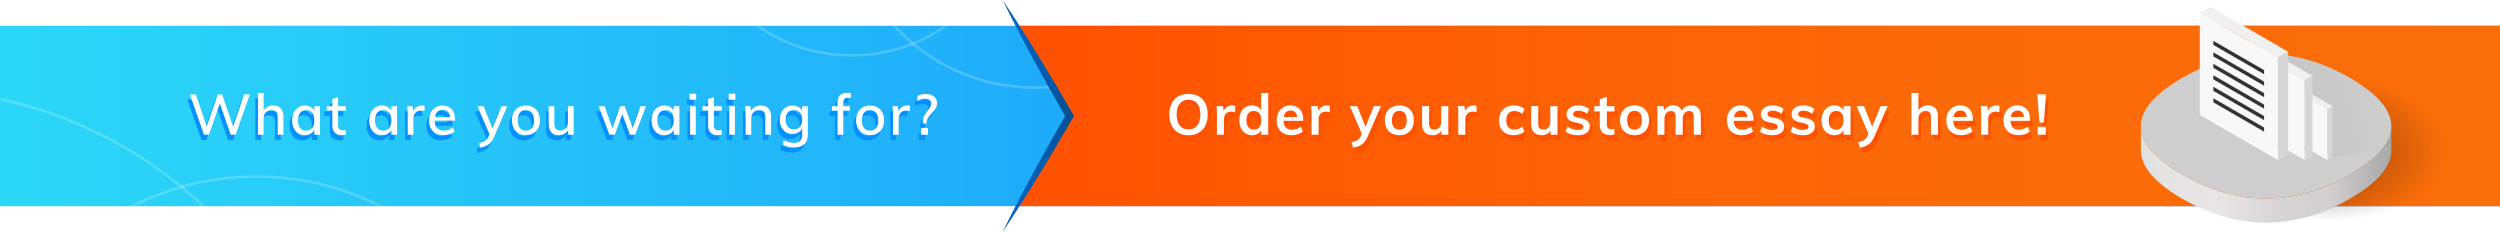 <?xml version="1.0" encoding="utf-8"?>
<!-- Generator: Adobe Illustrator 21.0.0, SVG Export Plug-In . SVG Version: 6.00 Build 0)  -->
<svg version="1.1" id="For_samples--GGE-banner-desktop-970x90"
	 xmlns="http://www.w3.org/2000/svg" xmlns:xlink="http://www.w3.org/1999/xlink" x="0px" y="0px" viewBox="0 0 970 90"
	 style="enable-background:new 0 0 970 90;" xml:space="preserve">
<style type="text/css">
	.st0{fill:url(#bg_x5F__x5F_For_samples--GGE-banner-desktop-970x90_1_);}
	.st1{filter:url(#Adobe_OpacityMaskFilter);}
	.st2{fill:#FFFFFF;}
	.st3{mask:url(#group_x5F_circles_x5F__x5F_For_samples--GGE-banner-desktop-970x90_1_);}
	.st4{opacity:0.2;fill:none;stroke:#FFFFFF;stroke-miterlimit:10;}
	.st5{fill:url(#btn_x5F__x5F_For_samples--GGE-banner-desktop-970x90_1_);}
	.st6{fill:#FF5100;}
	.st7{fill:#0490FF;}
	.st8{fill:url(#SVGID_1_);}
	.st9{opacity:0.6;fill:url(#SVGID_2_);}
	.st10{fill:url(#SVGID_3_);}
	.st11{fill:#CECECE;}
	.st12{filter:url(#Adobe_OpacityMaskFilter_1_);}
	.st13{opacity:0.3;mask:url(#SVGID_4_);fill:url(#SVGID_5_);}
	.st14{fill:#FAFAFA;}
	.st15{fill:#D6D6D6;}
	.st16{fill:#F0F0F0;}
	.st17{fill:#F8F8F8;}
	.st18{fill:#333333;}
</style>
<linearGradient id="bg_x5F__x5F_For_samples--GGE-banner-desktop-970x90_1_" gradientUnits="userSpaceOnUse" x1="0" y1="45" x2="970" y2="45">
	<stop  offset="0" style="stop-color:#2BD8F7"/>
	<stop  offset="1" style="stop-color:#0C6FFE"/>
</linearGradient>
<rect id="bg_x5F__x5F_For_samples--GGE-banner-desktop-970x90" y="10" class="st0" width="970" height="70"/>
<defs>
	<filter id="Adobe_OpacityMaskFilter" filterUnits="userSpaceOnUse" x="-204.5" y="-114.5" width="680.5" height="485.5">
		<feColorMatrix  type="matrix" values="1 0 0 0 0  0 1 0 0 0  0 0 1 0 0  0 0 0 1 0"/>
	</filter>
</defs>
<mask maskUnits="userSpaceOnUse" x="-204.5" y="-114.5" width="680.5" height="485.5" id="group_x5F_circles_x5F__x5F_For_samples--GGE-banner-desktop-970x90_1_">
	<g class="st1">
		<rect y="10" class="st2" width="850" height="70"/>
	</g>
</mask>
<g id="group_x5F_circles_x5F__x5F_For_samples--GGE-banner-desktop-970x90" class="st3">
	<circle class="st4" cx="-36" cy="202.5" r="168"/>
	<circle class="st4" cx="99.5" cy="174.5" r="106"/>
	<circle class="st4" cx="401.5" cy="-40" r="74"/>
	<circle class="st4" cx="330.5" cy="-42.5" r="64"/>
</g>
<linearGradient id="btn_x5F__x5F_For_samples--GGE-banner-desktop-970x90_1_" gradientUnits="userSpaceOnUse" x1="394.774" y1="45" x2="970" y2="45">
	<stop  offset="0" style="stop-color:#FF5100"/>
	<stop  offset="0.25" style="stop-color:#FD5D04"/>
	<stop  offset="0.631" style="stop-color:#FB6A09"/>
	<stop  offset="1" style="stop-color:#FA6E0A"/>
</linearGradient>
<polygon id="btn_x5F__x5F_For_samples--GGE-banner-desktop-970x90" class="st5" points="970,80 394.773,80 415,45 394.773,10 
	970,10 "/>
<g id="group_x5F_text_x5F_1_x5F__x5F_For_samples--GGE-banner-desktop-970x90">
	<g>
		<path class="st6" d="M458.197,53.507c-1.122-0.652-1.987-1.584-2.596-2.794c-0.609-1.21-0.913-2.637-0.913-4.279
			c0-1.628,0.3-3.047,0.901-4.257s1.464-2.138,2.585-2.783c1.122-0.645,2.446-0.968,3.972-0.968s2.849,0.323,3.971,0.968
			c1.122,0.646,1.98,1.573,2.574,2.783s0.891,2.629,0.891,4.257c0,1.643-0.301,3.069-0.901,4.279
			c-0.602,1.21-1.46,2.142-2.574,2.794c-1.115,0.652-2.435,0.979-3.96,0.979C460.636,54.486,459.319,54.159,458.197,53.507z
			 M465.534,50.724c0.807-0.997,1.21-2.427,1.21-4.29c0-1.848-0.403-3.267-1.21-4.257s-1.936-1.485-3.388-1.485
			s-2.582,0.492-3.389,1.475s-1.21,2.405-1.21,4.268c0,1.863,0.403,3.293,1.21,4.29c0.807,0.998,1.937,1.496,3.389,1.496
			S464.728,51.722,465.534,50.724z"/>
		<path class="st6" d="M480.252,43.09l-0.021,2.508c-0.47-0.19-0.954-0.286-1.452-0.286c-0.939,0-1.654,0.271-2.146,0.814
			s-0.736,1.262-0.736,2.156v6.006h-2.729v-7.964c0-1.174-0.059-2.223-0.176-3.146h2.574l0.22,1.958
			c0.278-0.719,0.719-1.269,1.32-1.649c0.601-0.382,1.283-0.572,2.046-0.572C479.577,42.914,479.944,42.973,480.252,43.09z"/>
		<path class="st6" d="M493.079,38.096v16.192h-2.706v-1.782c-0.338,0.616-0.822,1.097-1.452,1.441
			c-0.631,0.344-1.351,0.517-2.156,0.517c-0.954,0-1.805-0.242-2.553-0.726c-0.748-0.484-1.331-1.17-1.749-2.058
			c-0.418-0.887-0.627-1.902-0.627-3.047c0-1.144,0.206-2.148,0.616-3.014s0.99-1.536,1.738-2.014
			c0.748-0.476,1.605-0.715,2.574-0.715c0.792,0,1.5,0.165,2.123,0.495s1.104,0.796,1.441,1.397v-6.688H493.079z M489.614,51.362
			c0.506-0.631,0.759-1.525,0.759-2.685c0-1.158-0.25-2.053-0.748-2.684c-0.499-0.631-1.203-0.946-2.112-0.946
			c-0.925,0-1.64,0.312-2.146,0.935c-0.506,0.624-0.759,1.508-0.759,2.651c0,1.159,0.253,2.061,0.759,2.706s1.214,0.968,2.123,0.968
			C488.4,52.308,489.107,51.992,489.614,51.362z"/>
		<path class="st6" d="M506.675,48.876h-7.656c0.059,1.188,0.355,2.064,0.892,2.629c0.535,0.564,1.331,0.847,2.387,0.847
			c1.217,0,2.347-0.396,3.388-1.188l0.792,1.892c-0.527,0.426-1.177,0.767-1.946,1.023c-0.771,0.256-1.552,0.385-2.344,0.385
			c-1.818,0-3.248-0.514-4.29-1.54c-1.041-1.026-1.562-2.435-1.562-4.224c0-1.13,0.228-2.135,0.682-3.015
			c0.455-0.88,1.093-1.565,1.914-2.057s1.753-0.737,2.794-0.737c1.525,0,2.731,0.495,3.619,1.485s1.331,2.351,1.331,4.081V48.876z
			 M499.998,45.521c-0.462,0.434-0.759,1.061-0.892,1.881h5.17c-0.088-0.836-0.341-1.466-0.759-1.892
			c-0.418-0.425-0.993-0.638-1.727-0.638S500.46,45.089,499.998,45.521z"/>
		<path class="st6" d="M516.971,43.09l-0.022,2.508c-0.47-0.19-0.953-0.286-1.452-0.286c-0.938,0-1.653,0.271-2.145,0.814
			c-0.492,0.543-0.737,1.262-0.737,2.156v6.006h-2.728v-7.964c0-1.174-0.06-2.223-0.177-3.146h2.574l0.22,1.958
			c0.279-0.719,0.719-1.269,1.32-1.649c0.602-0.382,1.283-0.572,2.046-0.572C516.296,42.914,516.662,42.973,516.971,43.09z"/>
		<path class="st6" d="M536.814,43.178l-5.171,11.858c-0.586,1.378-1.334,2.383-2.243,3.014c-0.91,0.631-2.032,1.049-3.366,1.254
			l-0.616-2.112c1.041-0.234,1.822-0.531,2.343-0.891s0.942-0.891,1.266-1.595l0.352-0.814l-4.62-10.714h2.882l3.19,7.986
			l3.256-7.986H536.814z"/>
		<path class="st6" d="M540.984,53.76c-0.858-0.469-1.519-1.141-1.98-2.013c-0.462-0.873-0.693-1.896-0.693-3.069
			c0-1.173,0.231-2.196,0.693-3.069c0.462-0.872,1.122-1.543,1.98-2.013c0.857-0.469,1.851-0.704,2.98-0.704
			c1.114,0,2.098,0.235,2.948,0.704c0.851,0.47,1.507,1.141,1.969,2.013c0.462,0.873,0.693,1.896,0.693,3.069
			c0,1.174-0.231,2.196-0.693,3.069c-0.462,0.872-1.118,1.544-1.969,2.013c-0.851,0.47-1.834,0.704-2.948,0.704
			C542.835,54.464,541.842,54.229,540.984,53.76z M546.088,51.395c0.491-0.608,0.737-1.514,0.737-2.717
			c0-1.188-0.25-2.094-0.748-2.717c-0.499-0.623-1.203-0.936-2.112-0.936c-0.924,0-1.636,0.313-2.134,0.936
			c-0.499,0.623-0.748,1.529-0.748,2.717c0,1.203,0.245,2.108,0.737,2.717c0.491,0.609,1.198,0.913,2.123,0.913
			C544.881,52.308,545.597,52.004,546.088,51.395z"/>
		<path class="st6" d="M562.951,43.178v11.11h-2.685v-1.716c-0.352,0.615-0.821,1.085-1.408,1.407
			c-0.587,0.323-1.262,0.484-2.023,0.484c-2.714,0-4.07-1.525-4.07-4.576v-6.71h2.729v6.732c0,0.807,0.165,1.4,0.494,1.781
			c0.33,0.382,0.84,0.572,1.529,0.572c0.807,0,1.452-0.264,1.937-0.792c0.483-0.528,0.726-1.231,0.726-2.112v-6.182H562.951z"/>
		<path class="st6" d="M573.906,43.09l-0.021,2.508c-0.47-0.19-0.954-0.286-1.452-0.286c-0.939,0-1.654,0.271-2.146,0.814
			s-0.736,1.262-0.736,2.156v6.006h-2.729v-7.964c0-1.174-0.059-2.223-0.176-3.146h2.574l0.22,1.958
			c0.278-0.719,0.719-1.269,1.32-1.649c0.601-0.382,1.283-0.572,2.046-0.572C573.231,42.914,573.599,42.973,573.906,43.09z"/>
		<path class="st6" d="M585.259,53.76c-0.851-0.469-1.504-1.133-1.958-1.991c-0.455-0.857-0.683-1.866-0.683-3.024
			c0-1.159,0.238-2.179,0.716-3.059c0.476-0.88,1.15-1.565,2.024-2.057c0.872-0.491,1.881-0.737,3.024-0.737
			c0.792,0,1.559,0.125,2.299,0.374c0.741,0.25,1.331,0.594,1.771,1.034l-0.771,1.937c-0.469-0.382-0.968-0.672-1.495-0.869
			c-0.528-0.198-1.049-0.297-1.563-0.297c-0.997,0-1.774,0.312-2.332,0.935s-0.836,1.521-0.836,2.695
			c0,1.173,0.275,2.067,0.825,2.684s1.331,0.924,2.343,0.924c0.514,0,1.034-0.103,1.563-0.308c0.527-0.205,1.026-0.499,1.495-0.88
			l0.771,1.936c-0.47,0.44-1.078,0.785-1.826,1.034s-1.533,0.374-2.354,0.374C587.114,54.464,586.109,54.229,585.259,53.76z"/>
		<path class="st6" d="M605.301,43.178v11.11h-2.684v-1.716c-0.353,0.615-0.822,1.085-1.408,1.407
			c-0.587,0.323-1.262,0.484-2.024,0.484c-2.713,0-4.069-1.525-4.069-4.576v-6.71h2.728v6.732c0,0.807,0.165,1.4,0.495,1.781
			c0.33,0.382,0.84,0.572,1.529,0.572c0.806,0,1.451-0.264,1.936-0.792s0.727-1.231,0.727-2.112v-6.182H605.301z"/>
		<path class="st6" d="M608.446,53.056l0.771-1.936c1.188,0.88,2.544,1.319,4.069,1.319c0.66,0,1.17-0.109,1.529-0.33
			c0.359-0.22,0.539-0.527,0.539-0.924c0-0.337-0.125-0.604-0.374-0.803c-0.25-0.198-0.675-0.37-1.276-0.517l-1.848-0.418
			c-2.024-0.44-3.036-1.475-3.036-3.103c0-0.674,0.19-1.272,0.572-1.793c0.381-0.521,0.916-0.928,1.605-1.221s1.489-0.44,2.398-0.44
			c0.792,0,1.555,0.121,2.288,0.363s1.378,0.591,1.936,1.045l-0.813,1.87c-1.115-0.821-2.259-1.232-3.432-1.232
			c-0.631,0-1.122,0.118-1.475,0.353c-0.352,0.234-0.528,0.558-0.528,0.968c0,0.323,0.106,0.58,0.319,0.771s0.575,0.352,1.089,0.483
			l1.893,0.418c1.1,0.25,1.902,0.635,2.408,1.155c0.507,0.521,0.76,1.199,0.76,2.035c0,1.026-0.411,1.841-1.232,2.441
			c-0.821,0.602-1.943,0.902-3.366,0.902C611.233,54.464,609.635,53.994,608.446,53.056z"/>
		<path class="st6" d="M624.463,45.246v4.972c0,1.306,0.608,1.958,1.825,1.958c0.338,0,0.704-0.059,1.101-0.176v2.178
			c-0.484,0.176-1.071,0.264-1.76,0.264c-1.262,0-2.229-0.352-2.904-1.056s-1.012-1.716-1.012-3.036v-5.104h-2.135v-2.068h2.135
			v-2.706l2.75-0.924v3.63h2.947v2.068H624.463z"/>
		<path class="st6" d="M632.24,53.76c-0.858-0.469-1.519-1.141-1.98-2.013c-0.462-0.873-0.693-1.896-0.693-3.069
			c0-1.173,0.231-2.196,0.693-3.069c0.462-0.872,1.122-1.543,1.98-2.013c0.857-0.469,1.851-0.704,2.981-0.704
			c1.114,0,2.097,0.235,2.947,0.704c0.851,0.47,1.507,1.141,1.97,2.013c0.462,0.873,0.692,1.896,0.692,3.069
			c0,1.174-0.23,2.196-0.692,3.069c-0.463,0.872-1.119,1.544-1.97,2.013c-0.851,0.47-1.833,0.704-2.947,0.704
			C634.091,54.464,633.098,54.229,632.24,53.76z M637.345,51.395c0.491-0.608,0.736-1.514,0.736-2.717
			c0-1.188-0.249-2.094-0.748-2.717c-0.498-0.623-1.202-0.936-2.111-0.936c-0.925,0-1.637,0.313-2.135,0.936
			c-0.499,0.623-0.748,1.529-0.748,2.717c0,1.203,0.245,2.108,0.737,2.717c0.491,0.609,1.199,0.913,2.123,0.913
			C636.138,52.308,636.853,52.004,637.345,51.395z"/>
		<path class="st6" d="M660.015,44.024c0.616,0.756,0.925,1.903,0.925,3.443v6.82h-2.75v-6.732c0-0.88-0.144-1.514-0.43-1.902
			s-0.759-0.583-1.419-0.583c-0.763,0-1.36,0.268-1.793,0.803s-0.648,1.272-0.648,2.211v6.204h-2.75v-6.732
			c0-0.865-0.151-1.496-0.451-1.892c-0.301-0.396-0.774-0.594-1.419-0.594c-0.763,0-1.364,0.268-1.805,0.803
			c-0.439,0.535-0.659,1.272-0.659,2.211v6.204h-2.729v-7.964c0-1.174-0.059-2.223-0.176-3.146h2.574l0.197,1.76
			c0.323-0.659,0.789-1.166,1.397-1.518c0.608-0.353,1.309-0.528,2.101-0.528c1.701,0,2.809,0.704,3.322,2.112
			c0.353-0.66,0.854-1.177,1.507-1.551s1.383-0.562,2.189-0.562C658.46,42.892,659.399,43.27,660.015,44.024z"/>
		<path class="st6" d="M681.377,48.876h-7.656c0.059,1.188,0.355,2.064,0.891,2.629s1.331,0.847,2.387,0.847
			c1.218,0,2.347-0.396,3.389-1.188l0.792,1.892c-0.528,0.426-1.177,0.767-1.947,1.023c-0.77,0.256-1.551,0.385-2.343,0.385
			c-1.819,0-3.249-0.514-4.29-1.54c-1.042-1.026-1.563-2.435-1.563-4.224c0-1.13,0.228-2.135,0.683-3.015
			c0.454-0.88,1.092-1.565,1.914-2.057c0.821-0.491,1.752-0.737,2.794-0.737c1.525,0,2.731,0.495,3.619,1.485
			c0.887,0.99,1.331,2.351,1.331,4.081V48.876z M674.699,45.521c-0.462,0.434-0.759,1.061-0.891,1.881h5.17
			c-0.088-0.836-0.341-1.466-0.759-1.892c-0.418-0.425-0.994-0.638-1.728-0.638S675.161,45.089,674.699,45.521z"/>
		<path class="st6" d="M683.863,53.056l0.77-1.936c1.188,0.88,2.545,1.319,4.07,1.319c0.66,0,1.169-0.109,1.529-0.33
			c0.358-0.22,0.539-0.527,0.539-0.924c0-0.337-0.125-0.604-0.374-0.803c-0.25-0.198-0.675-0.37-1.276-0.517l-1.848-0.418
			c-2.024-0.44-3.036-1.475-3.036-3.103c0-0.674,0.19-1.272,0.571-1.793c0.382-0.521,0.917-0.928,1.606-1.221s1.488-0.44,2.398-0.44
			c0.792,0,1.554,0.121,2.287,0.363s1.379,0.591,1.937,1.045l-0.814,1.87c-1.114-0.821-2.259-1.232-3.432-1.232
			c-0.631,0-1.122,0.118-1.474,0.353c-0.353,0.234-0.528,0.558-0.528,0.968c0,0.323,0.106,0.58,0.319,0.771
			c0.212,0.19,0.575,0.352,1.089,0.483l1.892,0.418c1.101,0.25,1.903,0.635,2.409,1.155s0.759,1.199,0.759,2.035
			c0,1.026-0.41,1.841-1.231,2.441c-0.822,0.602-1.944,0.902-3.366,0.902C686.649,54.464,685.051,53.994,683.863,53.056z"/>
		<path class="st6" d="M695.765,53.056l0.771-1.936c1.188,0.88,2.544,1.319,4.069,1.319c0.66,0,1.17-0.109,1.529-0.33
			c0.359-0.22,0.539-0.527,0.539-0.924c0-0.337-0.125-0.604-0.374-0.803c-0.25-0.198-0.675-0.37-1.276-0.517l-1.848-0.418
			c-2.024-0.44-3.036-1.475-3.036-3.103c0-0.674,0.19-1.272,0.572-1.793c0.381-0.521,0.916-0.928,1.605-1.221s1.489-0.44,2.398-0.44
			c0.792,0,1.555,0.121,2.288,0.363s1.378,0.591,1.936,1.045l-0.813,1.87c-1.115-0.821-2.259-1.232-3.432-1.232
			c-0.631,0-1.122,0.118-1.475,0.353c-0.352,0.234-0.528,0.558-0.528,0.968c0,0.323,0.106,0.58,0.319,0.771s0.575,0.352,1.089,0.483
			l1.893,0.418c1.1,0.25,1.902,0.635,2.408,1.155c0.507,0.521,0.76,1.199,0.76,2.035c0,1.026-0.411,1.841-1.232,2.441
			c-0.821,0.602-1.943,0.902-3.366,0.902C698.552,54.464,696.953,53.994,695.765,53.056z"/>
		<path class="st6" d="M719.019,43.178v11.11h-2.706v-1.782c-0.337,0.616-0.821,1.097-1.452,1.441
			c-0.631,0.344-1.35,0.517-2.155,0.517c-0.969,0-1.826-0.234-2.574-0.704c-0.748-0.469-1.328-1.137-1.738-2.002
			s-0.616-1.87-0.616-3.014c0-1.145,0.209-2.16,0.627-3.047c0.418-0.888,1.001-1.577,1.749-2.068s1.599-0.737,2.553-0.737
			c0.806,0,1.524,0.173,2.155,0.518s1.115,0.824,1.452,1.44v-1.672H719.019z M715.564,51.362c0.499-0.631,0.748-1.519,0.748-2.662
			c0-1.174-0.249-2.075-0.748-2.706c-0.498-0.631-1.21-0.946-2.134-0.946c-0.909,0-1.617,0.326-2.123,0.979
			c-0.506,0.653-0.759,1.559-0.759,2.718c0,1.144,0.253,2.023,0.759,2.64s1.221,0.924,2.146,0.924
			C714.362,52.308,715.066,51.992,715.564,51.362z"/>
		<path class="st6" d="M733.407,43.178l-5.171,11.858c-0.587,1.378-1.335,2.383-2.244,3.014s-2.031,1.049-3.366,1.254l-0.615-2.112
			c1.041-0.234,1.821-0.531,2.343-0.891c0.521-0.359,0.942-0.891,1.265-1.595l0.353-0.814l-4.62-10.714h2.882l3.189,7.986
			l3.257-7.986H733.407z"/>
		<path class="st6" d="M752.965,47.468v6.82h-2.75V47.6c0-0.88-0.169-1.521-0.506-1.925c-0.338-0.403-0.858-0.604-1.563-0.604
			c-0.836,0-1.511,0.268-2.023,0.803c-0.514,0.535-0.771,1.243-0.771,2.123v6.292h-2.728V38.096h2.728v6.688
			c0.381-0.602,0.888-1.067,1.519-1.397c0.63-0.33,1.334-0.495,2.111-0.495C751.637,42.892,752.965,44.417,752.965,47.468z"/>
		<path class="st6" d="M766.495,48.876h-7.656c0.059,1.188,0.355,2.064,0.891,2.629s1.331,0.847,2.387,0.847
			c1.218,0,2.347-0.396,3.389-1.188l0.792,1.892c-0.528,0.426-1.177,0.767-1.947,1.023c-0.77,0.256-1.551,0.385-2.343,0.385
			c-1.819,0-3.249-0.514-4.29-1.54c-1.042-1.026-1.563-2.435-1.563-4.224c0-1.13,0.228-2.135,0.683-3.015
			c0.454-0.88,1.092-1.565,1.914-2.057c0.821-0.491,1.752-0.737,2.794-0.737c1.525,0,2.731,0.495,3.619,1.485
			c0.887,0.99,1.331,2.351,1.331,4.081V48.876z M759.817,45.521c-0.462,0.434-0.759,1.061-0.891,1.881h5.17
			c-0.088-0.836-0.341-1.466-0.759-1.892c-0.418-0.425-0.994-0.638-1.728-0.638S760.279,45.089,759.817,45.521z"/>
		<path class="st6" d="M776.79,43.09l-0.021,2.508c-0.47-0.19-0.954-0.286-1.452-0.286c-0.939,0-1.654,0.271-2.146,0.814
			s-0.736,1.262-0.736,2.156v6.006h-2.729v-7.964c0-1.174-0.059-2.223-0.176-3.146h2.574l0.22,1.958
			c0.278-0.719,0.719-1.269,1.32-1.649c0.601-0.382,1.283-0.572,2.046-0.572C776.115,42.914,776.482,42.973,776.79,43.09z"/>
		<path class="st6" d="M788.715,48.876h-7.656c0.059,1.188,0.355,2.064,0.892,2.629c0.535,0.564,1.331,0.847,2.387,0.847
			c1.217,0,2.347-0.396,3.388-1.188l0.792,1.892c-0.527,0.426-1.177,0.767-1.946,1.023c-0.771,0.256-1.552,0.385-2.344,0.385
			c-1.818,0-3.248-0.514-4.29-1.54s-1.563-2.435-1.563-4.224c0-1.13,0.228-2.135,0.683-3.015c0.454-0.88,1.092-1.565,1.914-2.057
			c0.821-0.491,1.753-0.737,2.794-0.737c1.525,0,2.731,0.495,3.619,1.485s1.331,2.351,1.331,4.081V48.876z M782.038,45.521
			c-0.462,0.434-0.759,1.061-0.892,1.881h5.17c-0.088-0.836-0.341-1.466-0.759-1.892c-0.418-0.425-0.993-0.638-1.727-0.638
			S782.5,45.089,782.038,45.521z"/>
		<path class="st6" d="M792.345,49.58l-0.88-10.979l3.41,0.022l-0.858,10.957H792.345z M791.641,51.208h3.08v3.08h-3.08V51.208z"/>
	</g>
	<g>
		<path class="st2" d="M457.197,51.507c-1.122-0.652-1.987-1.584-2.596-2.794c-0.609-1.21-0.913-2.637-0.913-4.279
			c0-1.628,0.3-3.047,0.901-4.257s1.464-2.138,2.585-2.783c1.122-0.645,2.446-0.968,3.972-0.968s2.849,0.323,3.971,0.968
			c1.122,0.646,1.98,1.573,2.574,2.783s0.891,2.629,0.891,4.257c0,1.643-0.301,3.069-0.901,4.279
			c-0.602,1.21-1.46,2.142-2.574,2.794c-1.115,0.652-2.435,0.979-3.96,0.979C459.636,52.486,458.319,52.159,457.197,51.507z
			 M464.534,48.724c0.807-0.997,1.21-2.427,1.21-4.29c0-1.848-0.403-3.267-1.21-4.257s-1.936-1.485-3.388-1.485
			s-2.582,0.492-3.389,1.474c-0.807,0.983-1.21,2.406-1.21,4.268c0,1.863,0.403,3.293,1.21,4.29
			c0.807,0.998,1.937,1.496,3.389,1.496S463.728,49.722,464.534,48.724z"/>
		<path class="st2" d="M479.252,41.09l-0.021,2.508c-0.47-0.19-0.954-0.286-1.452-0.286c-0.939,0-1.654,0.271-2.146,0.814
			s-0.736,1.262-0.736,2.156v6.006h-2.729v-7.964c0-1.174-0.059-2.223-0.176-3.146h2.574l0.22,1.958
			c0.278-0.719,0.719-1.269,1.32-1.649c0.601-0.382,1.283-0.573,2.046-0.573C478.577,40.914,478.944,40.972,479.252,41.09z"/>
		<path class="st2" d="M492.079,36.096v16.192h-2.706v-1.782c-0.338,0.616-0.822,1.097-1.452,1.441
			c-0.631,0.344-1.351,0.517-2.156,0.517c-0.954,0-1.805-0.242-2.553-0.726c-0.748-0.484-1.331-1.17-1.749-2.058
			c-0.418-0.887-0.627-1.902-0.627-3.047c0-1.144,0.206-2.148,0.616-3.014s0.99-1.536,1.738-2.014
			c0.748-0.476,1.605-0.715,2.574-0.715c0.792,0,1.5,0.165,2.123,0.495s1.104,0.796,1.441,1.397v-6.688H492.079z M488.614,49.362
			c0.506-0.631,0.759-1.525,0.759-2.685c0-1.158-0.25-2.053-0.748-2.684c-0.499-0.631-1.203-0.946-2.112-0.946
			c-0.925,0-1.64,0.312-2.146,0.935c-0.506,0.624-0.759,1.508-0.759,2.651c0,1.159,0.253,2.061,0.759,2.706s1.214,0.968,2.123,0.968
			C487.4,50.308,488.107,49.992,488.614,49.362z"/>
		<path class="st2" d="M505.675,46.876h-7.656c0.059,1.188,0.355,2.064,0.892,2.629c0.535,0.564,1.331,0.847,2.387,0.847
			c1.217,0,2.347-0.396,3.388-1.188l0.792,1.892c-0.527,0.426-1.177,0.767-1.946,1.023c-0.771,0.256-1.552,0.385-2.344,0.385
			c-1.818,0-3.248-0.514-4.29-1.54c-1.041-1.026-1.562-2.435-1.562-4.224c0-1.13,0.228-2.135,0.682-3.015
			c0.455-0.88,1.093-1.565,1.914-2.057s1.753-0.737,2.794-0.737c1.525,0,2.731,0.495,3.619,1.485s1.331,2.351,1.331,4.081V46.876z
			 M498.998,43.521c-0.462,0.434-0.759,1.061-0.892,1.881h5.17c-0.088-0.836-0.341-1.466-0.759-1.892
			c-0.418-0.425-0.993-0.638-1.727-0.638S499.46,43.089,498.998,43.521z"/>
		<path class="st2" d="M515.971,41.09l-0.022,2.508c-0.47-0.19-0.953-0.286-1.452-0.286c-0.938,0-1.653,0.271-2.145,0.814
			c-0.492,0.543-0.737,1.262-0.737,2.156v6.006h-2.728v-7.964c0-1.174-0.06-2.223-0.177-3.146h2.574l0.22,1.958
			c0.279-0.719,0.719-1.269,1.32-1.649c0.602-0.382,1.283-0.573,2.046-0.573C515.296,40.914,515.662,40.972,515.971,41.09z"/>
		<path class="st2" d="M535.814,41.178l-5.171,11.858c-0.586,1.378-1.334,2.383-2.243,3.014c-0.91,0.631-2.032,1.049-3.366,1.254
			l-0.616-2.112c1.041-0.234,1.822-0.531,2.343-0.891s0.942-0.891,1.266-1.595l0.352-0.814l-4.62-10.714h2.882l3.19,7.986
			l3.256-7.986H535.814z"/>
		<path class="st2" d="M539.984,51.76c-0.858-0.469-1.519-1.141-1.98-2.013c-0.462-0.873-0.693-1.896-0.693-3.069
			c0-1.173,0.231-2.196,0.693-3.069c0.462-0.872,1.122-1.543,1.98-2.013c0.857-0.469,1.851-0.704,2.98-0.704
			c1.114,0,2.098,0.235,2.948,0.704c0.851,0.47,1.507,1.141,1.969,2.013c0.462,0.873,0.693,1.896,0.693,3.069
			c0,1.174-0.231,2.196-0.693,3.069c-0.462,0.872-1.118,1.544-1.969,2.013c-0.851,0.47-1.834,0.704-2.948,0.704
			C541.835,52.464,540.842,52.229,539.984,51.76z M545.088,49.395c0.491-0.608,0.737-1.514,0.737-2.717
			c0-1.188-0.25-2.094-0.748-2.717c-0.499-0.623-1.203-0.936-2.112-0.936c-0.924,0-1.636,0.313-2.134,0.936
			c-0.499,0.623-0.748,1.529-0.748,2.717c0,1.203,0.245,2.108,0.737,2.717c0.491,0.609,1.198,0.913,2.123,0.913
			C543.881,50.308,544.597,50.004,545.088,49.395z"/>
		<path class="st2" d="M561.951,41.178v11.11h-2.685v-1.716c-0.352,0.615-0.821,1.085-1.408,1.407
			c-0.587,0.323-1.262,0.484-2.023,0.484c-2.714,0-4.07-1.525-4.07-4.576v-6.71h2.729v6.732c0,0.807,0.165,1.4,0.494,1.781
			c0.33,0.382,0.84,0.572,1.529,0.572c0.807,0,1.452-0.264,1.937-0.792c0.483-0.528,0.726-1.231,0.726-2.112v-6.182H561.951z"/>
		<path class="st2" d="M572.906,41.09l-0.021,2.508c-0.47-0.19-0.954-0.286-1.452-0.286c-0.939,0-1.654,0.271-2.146,0.814
			s-0.736,1.262-0.736,2.156v6.006h-2.729v-7.964c0-1.174-0.059-2.223-0.176-3.146h2.574l0.22,1.958
			c0.278-0.719,0.719-1.269,1.32-1.649c0.601-0.382,1.283-0.573,2.046-0.573C572.231,40.914,572.599,40.972,572.906,41.09z"/>
		<path class="st2" d="M584.259,51.76c-0.851-0.469-1.504-1.133-1.958-1.991c-0.455-0.857-0.683-1.866-0.683-3.024
			c0-1.159,0.238-2.179,0.716-3.059c0.476-0.88,1.15-1.565,2.024-2.057c0.872-0.491,1.881-0.737,3.024-0.737
			c0.792,0,1.559,0.125,2.299,0.374c0.741,0.25,1.331,0.594,1.771,1.034l-0.771,1.937c-0.469-0.382-0.968-0.672-1.495-0.869
			c-0.528-0.198-1.049-0.297-1.563-0.297c-0.997,0-1.774,0.312-2.332,0.935s-0.836,1.521-0.836,2.695
			c0,1.173,0.275,2.067,0.825,2.684s1.331,0.924,2.343,0.924c0.514,0,1.034-0.103,1.563-0.308c0.527-0.205,1.026-0.499,1.495-0.88
			l0.771,1.936c-0.47,0.44-1.078,0.785-1.826,1.034s-1.533,0.374-2.354,0.374C586.114,52.464,585.109,52.229,584.259,51.76z"/>
		<path class="st2" d="M604.301,41.178v11.11h-2.684v-1.716c-0.353,0.615-0.822,1.085-1.408,1.407
			c-0.587,0.323-1.262,0.484-2.024,0.484c-2.713,0-4.069-1.525-4.069-4.576v-6.71h2.728v6.732c0,0.807,0.165,1.4,0.495,1.781
			c0.33,0.382,0.84,0.572,1.529,0.572c0.806,0,1.451-0.264,1.936-0.792s0.727-1.231,0.727-2.112v-6.182H604.301z"/>
		<path class="st2" d="M607.446,51.056l0.771-1.936c1.188,0.88,2.544,1.319,4.069,1.319c0.66,0,1.17-0.109,1.529-0.33
			c0.359-0.22,0.539-0.527,0.539-0.924c0-0.337-0.125-0.604-0.374-0.803c-0.25-0.198-0.675-0.37-1.276-0.517l-1.848-0.418
			c-2.024-0.44-3.036-1.475-3.036-3.103c0-0.674,0.19-1.272,0.572-1.793c0.381-0.521,0.916-0.928,1.605-1.221s1.489-0.44,2.398-0.44
			c0.792,0,1.555,0.121,2.288,0.363s1.378,0.591,1.936,1.045l-0.813,1.87c-1.115-0.821-2.259-1.232-3.432-1.232
			c-0.631,0-1.122,0.118-1.475,0.353c-0.352,0.234-0.528,0.558-0.528,0.968c0,0.323,0.106,0.58,0.319,0.771s0.575,0.352,1.089,0.483
			l1.893,0.418c1.1,0.25,1.902,0.635,2.408,1.155c0.507,0.521,0.76,1.199,0.76,2.035c0,1.026-0.411,1.841-1.232,2.441
			c-0.821,0.602-1.943,0.902-3.366,0.902C610.233,52.464,608.635,51.994,607.446,51.056z"/>
		<path class="st2" d="M623.463,43.246v4.972c0,1.306,0.608,1.958,1.825,1.958c0.338,0,0.704-0.059,1.101-0.176v2.178
			c-0.484,0.176-1.071,0.264-1.76,0.264c-1.262,0-2.229-0.352-2.904-1.056s-1.012-1.716-1.012-3.036v-5.104h-2.135v-2.068h2.135
			v-2.706l2.75-0.924v3.63h2.947v2.068H623.463z"/>
		<path class="st2" d="M631.24,51.76c-0.858-0.469-1.519-1.141-1.98-2.013c-0.462-0.873-0.693-1.896-0.693-3.069
			c0-1.173,0.231-2.196,0.693-3.069c0.462-0.872,1.122-1.543,1.98-2.013c0.857-0.469,1.851-0.704,2.981-0.704
			c1.114,0,2.097,0.235,2.947,0.704c0.851,0.47,1.507,1.141,1.97,2.013c0.462,0.873,0.692,1.896,0.692,3.069
			c0,1.174-0.23,2.196-0.692,3.069c-0.463,0.872-1.119,1.544-1.97,2.013c-0.851,0.47-1.833,0.704-2.947,0.704
			C633.091,52.464,632.098,52.229,631.24,51.76z M636.345,49.395c0.491-0.608,0.736-1.514,0.736-2.717
			c0-1.188-0.249-2.094-0.748-2.717c-0.498-0.623-1.202-0.936-2.111-0.936c-0.925,0-1.637,0.313-2.135,0.936
			c-0.499,0.623-0.748,1.529-0.748,2.717c0,1.203,0.245,2.108,0.737,2.717c0.491,0.609,1.199,0.913,2.123,0.913
			C635.138,50.308,635.853,50.004,636.345,49.395z"/>
		<path class="st2" d="M659.015,42.024c0.616,0.756,0.925,1.903,0.925,3.443v6.82h-2.75v-6.732c0-0.88-0.144-1.514-0.43-1.902
			s-0.759-0.583-1.419-0.583c-0.763,0-1.36,0.268-1.793,0.803s-0.648,1.272-0.648,2.211v6.204h-2.75v-6.732
			c0-0.865-0.151-1.496-0.451-1.892c-0.301-0.396-0.774-0.594-1.419-0.594c-0.763,0-1.364,0.268-1.805,0.803
			c-0.439,0.535-0.659,1.272-0.659,2.211v6.204h-2.729v-7.964c0-1.174-0.059-2.223-0.176-3.146h2.574l0.197,1.76
			c0.323-0.659,0.789-1.166,1.397-1.518c0.608-0.353,1.309-0.528,2.101-0.528c1.701,0,2.809,0.704,3.322,2.112
			c0.353-0.66,0.854-1.177,1.507-1.551s1.383-0.562,2.189-0.562C657.46,40.892,658.399,41.27,659.015,42.024z"/>
		<path class="st2" d="M680.377,46.876h-7.656c0.059,1.188,0.355,2.064,0.891,2.629s1.331,0.847,2.387,0.847
			c1.218,0,2.347-0.396,3.389-1.188l0.792,1.892c-0.528,0.426-1.177,0.767-1.947,1.023c-0.77,0.256-1.551,0.385-2.343,0.385
			c-1.819,0-3.249-0.514-4.29-1.54c-1.042-1.026-1.563-2.435-1.563-4.224c0-1.13,0.228-2.135,0.683-3.015
			c0.454-0.88,1.092-1.565,1.914-2.057c0.821-0.491,1.752-0.737,2.794-0.737c1.525,0,2.731,0.495,3.619,1.485
			c0.887,0.99,1.331,2.351,1.331,4.081V46.876z M673.699,43.521c-0.462,0.434-0.759,1.061-0.891,1.881h5.17
			c-0.088-0.836-0.341-1.466-0.759-1.892c-0.418-0.425-0.994-0.638-1.728-0.638S674.161,43.089,673.699,43.521z"/>
		<path class="st2" d="M682.863,51.056l0.77-1.936c1.188,0.88,2.545,1.319,4.07,1.319c0.66,0,1.169-0.109,1.529-0.33
			c0.358-0.22,0.539-0.527,0.539-0.924c0-0.337-0.125-0.604-0.374-0.803c-0.25-0.198-0.675-0.37-1.276-0.517l-1.848-0.418
			c-2.024-0.44-3.036-1.475-3.036-3.103c0-0.674,0.19-1.272,0.571-1.793c0.382-0.521,0.917-0.928,1.606-1.221s1.488-0.44,2.398-0.44
			c0.792,0,1.554,0.121,2.287,0.363s1.379,0.591,1.937,1.045l-0.814,1.87c-1.114-0.821-2.259-1.232-3.432-1.232
			c-0.631,0-1.122,0.118-1.474,0.353c-0.353,0.234-0.528,0.558-0.528,0.968c0,0.323,0.106,0.58,0.319,0.771
			c0.212,0.19,0.575,0.352,1.089,0.483l1.892,0.418c1.101,0.25,1.903,0.635,2.409,1.155s0.759,1.199,0.759,2.035
			c0,1.026-0.41,1.841-1.231,2.441c-0.822,0.602-1.944,0.902-3.366,0.902C685.649,52.464,684.051,51.994,682.863,51.056z"/>
		<path class="st2" d="M694.765,51.056l0.771-1.936c1.188,0.88,2.544,1.319,4.069,1.319c0.66,0,1.17-0.109,1.529-0.33
			c0.359-0.22,0.539-0.527,0.539-0.924c0-0.337-0.125-0.604-0.374-0.803c-0.25-0.198-0.675-0.37-1.276-0.517l-1.848-0.418
			c-2.024-0.44-3.036-1.475-3.036-3.103c0-0.674,0.19-1.272,0.572-1.793c0.381-0.521,0.916-0.928,1.605-1.221s1.489-0.44,2.398-0.44
			c0.792,0,1.555,0.121,2.288,0.363s1.378,0.591,1.936,1.045l-0.813,1.87c-1.115-0.821-2.259-1.232-3.432-1.232
			c-0.631,0-1.122,0.118-1.475,0.353c-0.352,0.234-0.528,0.558-0.528,0.968c0,0.323,0.106,0.58,0.319,0.771s0.575,0.352,1.089,0.483
			l1.893,0.418c1.1,0.25,1.902,0.635,2.408,1.155c0.507,0.521,0.76,1.199,0.76,2.035c0,1.026-0.411,1.841-1.232,2.441
			c-0.821,0.602-1.943,0.902-3.366,0.902C697.552,52.464,695.953,51.994,694.765,51.056z"/>
		<path class="st2" d="M718.019,41.178v11.11h-2.706v-1.782c-0.337,0.616-0.821,1.097-1.452,1.441
			c-0.631,0.344-1.35,0.517-2.155,0.517c-0.969,0-1.826-0.234-2.574-0.704c-0.748-0.469-1.328-1.137-1.738-2.002
			s-0.616-1.87-0.616-3.014c0-1.145,0.209-2.16,0.627-3.047c0.418-0.888,1.001-1.577,1.749-2.068s1.599-0.737,2.553-0.737
			c0.806,0,1.524,0.173,2.155,0.518s1.115,0.824,1.452,1.44v-1.672H718.019z M714.564,49.362c0.499-0.631,0.748-1.519,0.748-2.662
			c0-1.174-0.249-2.075-0.748-2.706c-0.498-0.631-1.21-0.946-2.134-0.946c-0.909,0-1.617,0.326-2.123,0.979
			c-0.506,0.653-0.759,1.559-0.759,2.718c0,1.144,0.253,2.023,0.759,2.64s1.221,0.924,2.146,0.924
			C713.362,50.308,714.066,49.992,714.564,49.362z"/>
		<path class="st2" d="M732.407,41.178l-5.171,11.858c-0.587,1.378-1.335,2.383-2.244,3.014s-2.031,1.049-3.366,1.254l-0.615-2.112
			c1.041-0.234,1.821-0.531,2.343-0.891c0.521-0.359,0.942-0.891,1.265-1.595l0.353-0.814l-4.62-10.714h2.882l3.189,7.986
			l3.257-7.986H732.407z"/>
		<path class="st2" d="M751.965,45.468v6.82h-2.75V45.6c0-0.88-0.169-1.521-0.506-1.925c-0.338-0.403-0.858-0.604-1.563-0.604
			c-0.836,0-1.511,0.268-2.023,0.803c-0.514,0.535-0.771,1.243-0.771,2.123v6.292h-2.728V36.096h2.728v6.688
			c0.381-0.602,0.888-1.067,1.519-1.397c0.63-0.33,1.334-0.495,2.111-0.495C750.637,40.892,751.965,42.417,751.965,45.468z"/>
		<path class="st2" d="M765.495,46.876h-7.656c0.059,1.188,0.355,2.064,0.891,2.629s1.331,0.847,2.387,0.847
			c1.218,0,2.347-0.396,3.389-1.188l0.792,1.892c-0.528,0.426-1.177,0.767-1.947,1.023c-0.77,0.256-1.551,0.385-2.343,0.385
			c-1.819,0-3.249-0.514-4.29-1.54c-1.042-1.026-1.563-2.435-1.563-4.224c0-1.13,0.228-2.135,0.683-3.015
			c0.454-0.88,1.092-1.565,1.914-2.057c0.821-0.491,1.752-0.737,2.794-0.737c1.525,0,2.731,0.495,3.619,1.485
			c0.887,0.99,1.331,2.351,1.331,4.081V46.876z M758.817,43.521c-0.462,0.434-0.759,1.061-0.891,1.881h5.17
			c-0.088-0.836-0.341-1.466-0.759-1.892c-0.418-0.425-0.994-0.638-1.728-0.638S759.279,43.089,758.817,43.521z"/>
		<path class="st2" d="M775.79,41.09l-0.021,2.508c-0.47-0.19-0.954-0.286-1.452-0.286c-0.939,0-1.654,0.271-2.146,0.814
			s-0.736,1.262-0.736,2.156v6.006h-2.729v-7.964c0-1.174-0.059-2.223-0.176-3.146h2.574l0.22,1.958
			c0.278-0.719,0.719-1.269,1.32-1.649c0.601-0.382,1.283-0.573,2.046-0.573C775.115,40.914,775.482,40.972,775.79,41.09z"/>
		<path class="st2" d="M787.715,46.876h-7.656c0.059,1.188,0.355,2.064,0.892,2.629c0.535,0.564,1.331,0.847,2.387,0.847
			c1.217,0,2.347-0.396,3.388-1.188l0.792,1.892c-0.527,0.426-1.177,0.767-1.946,1.023c-0.771,0.256-1.552,0.385-2.344,0.385
			c-1.818,0-3.248-0.514-4.29-1.54s-1.563-2.435-1.563-4.224c0-1.13,0.228-2.135,0.683-3.015c0.454-0.88,1.092-1.565,1.914-2.057
			c0.821-0.491,1.753-0.737,2.794-0.737c1.525,0,2.731,0.495,3.619,1.485s1.331,2.351,1.331,4.081V46.876z M781.038,43.521
			c-0.462,0.434-0.759,1.061-0.892,1.881h5.17c-0.088-0.836-0.341-1.466-0.759-1.892c-0.418-0.425-0.993-0.638-1.727-0.638
			S781.5,43.089,781.038,43.521z"/>
		<path class="st2" d="M791.345,47.58l-0.88-10.979l3.41,0.022l-0.858,10.957H791.345z M790.641,49.208h3.08v3.08h-3.08V49.208z"/>
	</g>
</g>
<g id="group_x5F_text_x5F_2_x5F__x5F_For_samples--GGE-banner-desktop-970x90">
	<g>
		<path class="st7" d="M93.72,38.624h2.223L90.42,54.288h-1.892l-4.225-12.101l-4.246,12.101h-1.892l-5.5-15.665h2.311l4.201,12.453
			l4.334-12.453l1.672,0.022l4.269,12.496L93.72,38.624z"/>
		<path class="st7" d="M108.966,47.38v6.908h-2.222v-6.776c0-0.968-0.187-1.672-0.561-2.112c-0.374-0.439-0.973-0.659-1.794-0.659
			c-0.938,0-1.69,0.293-2.255,0.88s-0.847,1.371-0.847,2.354v6.314h-2.2V38.096h2.2v6.82c0.366-0.646,0.872-1.137,1.518-1.475
			c0.646-0.337,1.371-0.506,2.179-0.506C107.639,42.936,108.966,44.417,108.966,47.38z"/>
		<path class="st7" d="M123.156,43.2v11.088h-2.2v-1.893c-0.323,0.66-0.803,1.166-1.441,1.519c-0.638,0.352-1.382,0.527-2.232,0.527
			c-0.983,0-1.845-0.234-2.585-0.703c-0.741-0.47-1.316-1.134-1.728-1.991c-0.41-0.858-0.616-1.859-0.616-3.003
			c0-1.145,0.209-2.156,0.628-3.036c0.418-0.88,1.001-1.563,1.749-2.046c0.747-0.484,1.598-0.727,2.552-0.727
			c0.851,0,1.591,0.18,2.222,0.539s1.114,0.869,1.452,1.529V43.2H123.156z M120.131,51.637c0.55-0.696,0.825-1.676,0.825-2.937
			c0-1.276-0.275-2.259-0.825-2.948s-1.331-1.034-2.343-1.034c-0.998,0-1.778,0.355-2.343,1.067
			c-0.565,0.711-0.848,1.697-0.848,2.959c0,1.246,0.282,2.215,0.848,2.903c0.564,0.69,1.353,1.034,2.364,1.034
			C118.808,52.682,119.581,52.334,120.131,51.637z"/>
		<path class="st7" d="M130.174,44.916v5.565c0,0.763,0.165,1.302,0.495,1.617s0.789,0.474,1.375,0.474
			c0.382,0,0.771-0.059,1.166-0.177V54.2c-0.483,0.161-1.033,0.241-1.649,0.241c-1.145,0-2.032-0.322-2.662-0.968
			c-0.631-0.645-0.946-1.584-0.946-2.815v-5.742h-2.156V43.2h2.156v-2.772l2.222-0.77V43.2h3.059v1.716H130.174z"/>
		<path class="st7" d="M153.054,43.2v11.088h-2.2v-1.893c-0.322,0.66-0.803,1.166-1.44,1.519c-0.638,0.352-1.383,0.527-2.233,0.527
			c-0.982,0-1.845-0.234-2.585-0.703c-0.74-0.47-1.316-1.134-1.727-1.991c-0.411-0.858-0.616-1.859-0.616-3.003
			c0-1.145,0.209-2.156,0.627-3.036s1.001-1.563,1.749-2.046c0.748-0.484,1.599-0.727,2.552-0.727c0.851,0,1.592,0.18,2.223,0.539
			c0.63,0.359,1.114,0.869,1.451,1.529V43.2H153.054z M150.029,51.637c0.55-0.696,0.824-1.676,0.824-2.937
			c0-1.276-0.274-2.259-0.824-2.948c-0.551-0.689-1.331-1.034-2.344-1.034c-0.997,0-1.778,0.355-2.343,1.067
			c-0.564,0.711-0.847,1.697-0.847,2.959c0,1.246,0.282,2.215,0.847,2.903c0.564,0.69,1.354,1.034,2.365,1.034
			C148.705,52.682,149.479,52.334,150.029,51.637z"/>
		<path class="st7" d="M163.769,43.09l-0.044,2.024c-0.396-0.146-0.829-0.221-1.299-0.221c-1.012,0-1.771,0.305-2.276,0.913
			c-0.506,0.609-0.759,1.375-0.759,2.299v6.183h-2.2v-7.964c0-1.159-0.059-2.2-0.176-3.124h2.067l0.198,2.002
			c0.293-0.733,0.748-1.295,1.364-1.684c0.616-0.388,1.305-0.583,2.067-0.583C163.05,42.936,163.401,42.987,163.769,43.09z"/>
		<path class="st7" d="M175.583,48.788h-7.92c0.073,2.596,1.254,3.894,3.542,3.894c1.275,0,2.441-0.418,3.498-1.254l0.682,1.584
			c-0.499,0.44-1.133,0.789-1.903,1.045c-0.77,0.257-1.543,0.385-2.32,0.385c-1.775,0-3.168-0.509-4.181-1.528
			c-1.012-1.02-1.518-2.416-1.518-4.191c0-1.129,0.224-2.134,0.671-3.014s1.074-1.563,1.881-2.046
			c0.807-0.484,1.724-0.727,2.75-0.727c1.496,0,2.673,0.484,3.531,1.452s1.287,2.311,1.287,4.026V48.788z M168.763,45.334
			c-0.527,0.499-0.865,1.21-1.012,2.134h5.874c-0.088-0.938-0.374-1.653-0.858-2.145c-0.483-0.491-1.137-0.737-1.958-0.737
			C169.973,44.586,169.291,44.835,168.763,45.334z"/>
		<path class="st7" d="M195.845,43.2l-5.17,11.989c-0.572,1.306-1.287,2.263-2.146,2.871s-1.918,1.016-3.179,1.222l-0.484-1.717
			c1.041-0.234,1.83-0.539,2.365-0.912c0.535-0.374,0.964-0.936,1.287-1.684l0.396-0.924L184.25,43.2h2.354l3.476,8.58l3.542-8.58
			H195.845z"/>
		<path class="st7" d="M200.2,53.738c-0.821-0.47-1.455-1.137-1.902-2.002c-0.448-0.865-0.672-1.878-0.672-3.036
			c0-1.159,0.224-2.175,0.672-3.047c0.447-0.873,1.081-1.544,1.902-2.014c0.821-0.469,1.774-0.704,2.86-0.704
			c1.071,0,2.017,0.235,2.839,0.704c0.82,0.47,1.455,1.141,1.902,2.014c0.447,0.872,0.671,1.888,0.671,3.047
			c0,1.158-0.224,2.171-0.671,3.036s-1.082,1.532-1.902,2.002c-0.822,0.469-1.768,0.703-2.839,0.703
			C201.975,54.441,201.021,54.207,200.2,53.738z M205.393,51.67c0.543-0.675,0.814-1.664,0.814-2.97
			c0-1.276-0.275-2.259-0.825-2.948s-1.323-1.034-2.321-1.034c-1.012,0-1.797,0.345-2.354,1.034s-0.836,1.672-0.836,2.948
			c0,1.306,0.275,2.295,0.825,2.97s1.331,1.012,2.344,1.012C204.065,52.682,204.851,52.345,205.393,51.67z"/>
		<path class="st7" d="M221.585,43.2v11.088h-2.156v-1.849c-0.352,0.646-0.836,1.141-1.452,1.485
			c-0.615,0.345-1.313,0.517-2.09,0.517c-2.669,0-4.004-1.48-4.004-4.443V43.2h2.2v6.775c0,0.91,0.188,1.581,0.562,2.014
			c0.373,0.433,0.941,0.648,1.704,0.648c0.909,0,1.64-0.293,2.189-0.88c0.55-0.586,0.825-1.364,0.825-2.332V43.2H221.585z"/>
		<path class="st7" d="M247.501,43.2h2.178l-4.224,11.088h-2.024l-2.97-8.03l-2.948,8.03h-2.023L231.265,43.2h2.311l3.014,8.47
			l3.058-8.47h1.761l3.058,8.47L247.501,43.2z"/>
		<path class="st7" d="M262.615,43.2v11.088h-2.2v-1.893c-0.322,0.66-0.803,1.166-1.44,1.519c-0.638,0.352-1.383,0.527-2.233,0.527
			c-0.982,0-1.845-0.234-2.585-0.703c-0.74-0.47-1.316-1.134-1.727-1.991c-0.411-0.858-0.616-1.859-0.616-3.003
			c0-1.145,0.209-2.156,0.627-3.036s1.001-1.563,1.749-2.046c0.748-0.484,1.599-0.727,2.552-0.727c0.851,0,1.592,0.18,2.223,0.539
			c0.63,0.359,1.114,0.869,1.451,1.529V43.2H262.615z M259.591,51.637c0.55-0.696,0.824-1.676,0.824-2.937
			c0-1.276-0.274-2.259-0.824-2.948c-0.551-0.689-1.331-1.034-2.344-1.034c-0.997,0-1.778,0.355-2.343,1.067
			c-0.564,0.711-0.847,1.697-0.847,2.959c0,1.246,0.282,2.215,0.847,2.903c0.564,0.69,1.354,1.034,2.365,1.034
			C258.267,52.682,259.04,52.334,259.591,51.637z"/>
		<path class="st7" d="M266.554,38.359h2.574v2.332h-2.574V38.359z M266.752,54.288V43.2h2.2v11.088H266.752z"/>
		<path class="st7" d="M275.969,44.916v5.565c0,0.763,0.165,1.302,0.495,1.617s0.789,0.474,1.375,0.474
			c0.382,0,0.771-0.059,1.166-0.177V54.2c-0.483,0.161-1.033,0.241-1.649,0.241c-1.145,0-2.032-0.322-2.662-0.968
			c-0.631-0.645-0.946-1.584-0.946-2.815v-5.742h-2.156V43.2h2.156v-2.772l2.222-0.77V43.2h3.059v1.716H275.969z"/>
		<path class="st7" d="M281.755,38.359h2.574v2.332h-2.574V38.359z M281.953,54.288V43.2h2.2v11.088H281.953z"/>
		<path class="st7" d="M298.166,47.38v6.908h-2.222v-6.776c0-0.968-0.187-1.672-0.561-2.112c-0.374-0.439-0.973-0.659-1.793-0.659
			c-0.939,0-1.691,0.293-2.256,0.88s-0.847,1.371-0.847,2.354v6.314h-2.2v-7.964c0-1.159-0.059-2.2-0.176-3.124h2.068l0.197,1.914
			c0.353-0.704,0.862-1.243,1.529-1.617s1.427-0.562,2.277-0.562C296.839,42.936,298.166,44.417,298.166,47.38z"/>
		<path class="st7" d="M312.445,43.2v10.89c0,1.687-0.444,2.959-1.331,3.817c-0.888,0.857-2.204,1.286-3.949,1.286
			c-1.687,0-3.161-0.366-4.422-1.1l0.374-1.738c0.689,0.367,1.353,0.639,1.991,0.814c0.638,0.176,1.316,0.264,2.035,0.264
			c2.067,0,3.102-1.056,3.102-3.168v-2.397c-0.338,0.646-0.829,1.154-1.474,1.528c-0.646,0.374-1.394,0.562-2.244,0.562
			c-0.968,0-1.83-0.228-2.585-0.683c-0.756-0.454-1.342-1.1-1.76-1.936c-0.419-0.836-0.628-1.797-0.628-2.882
			s0.209-2.046,0.628-2.882c0.418-0.836,1.004-1.485,1.76-1.947c0.755-0.462,1.617-0.693,2.585-0.693
			c0.851,0,1.599,0.18,2.244,0.539c0.645,0.359,1.136,0.869,1.474,1.529V43.2H312.445z M309.387,51.186
			c0.572-0.66,0.858-1.569,0.858-2.728s-0.282-2.071-0.847-2.739c-0.565-0.667-1.354-1.001-2.365-1.001
			c-0.998,0-1.786,0.334-2.365,1.001c-0.579,0.668-0.869,1.581-0.869,2.739c0,1.144,0.29,2.05,0.869,2.717
			c0.579,0.668,1.367,1.001,2.365,1.001C308.03,52.176,308.815,51.846,309.387,51.186z"/>
		<path class="st7" d="M326.194,41.968V43.2h2.597v1.716h-2.597v9.372h-2.222v-9.372h-2.134V43.2h2.134v-1.408
			c0-1.232,0.312-2.171,0.936-2.816c0.623-0.645,1.499-0.968,2.629-0.968c0.586,0,1.122,0.073,1.605,0.22v1.826
			c-0.396-0.117-0.77-0.176-1.122-0.176C326.804,39.877,326.194,40.574,326.194,41.968z"/>
		<path class="st7" d="M333.741,53.738c-0.822-0.47-1.456-1.137-1.903-2.002s-0.671-1.878-0.671-3.036
			c0-1.159,0.224-2.175,0.671-3.047c0.447-0.873,1.081-1.544,1.903-2.014c0.821-0.469,1.774-0.704,2.859-0.704
			c1.071,0,2.017,0.235,2.839,0.704c0.82,0.47,1.455,1.141,1.902,2.014c0.447,0.872,0.671,1.888,0.671,3.047
			c0,1.158-0.224,2.171-0.671,3.036s-1.082,1.532-1.902,2.002c-0.822,0.469-1.768,0.703-2.839,0.703
			C335.516,54.441,334.563,54.207,333.741,53.738z M338.933,51.67c0.543-0.675,0.814-1.664,0.814-2.97
			c0-1.276-0.275-2.259-0.825-2.948s-1.323-1.034-2.321-1.034c-1.012,0-1.797,0.345-2.354,1.034
			c-0.558,0.689-0.836,1.672-0.836,2.948c0,1.306,0.274,2.295,0.825,2.97c0.55,0.675,1.331,1.012,2.343,1.012
			C337.605,52.682,338.391,52.345,338.933,51.67z"/>
		<path class="st7" d="M352.067,43.09l-0.044,2.024c-0.396-0.146-0.829-0.221-1.298-0.221c-1.012,0-1.771,0.305-2.277,0.913
			c-0.506,0.609-0.759,1.375-0.759,2.299v6.183h-2.2v-7.964c0-1.159-0.059-2.2-0.176-3.124h2.067l0.198,2.002
			c0.293-0.733,0.748-1.295,1.364-1.684c0.616-0.388,1.306-0.583,2.068-0.583C351.349,42.936,351.701,42.987,352.067,43.09z"/>
		<path class="st7" d="M356.5,38.657c0.551-0.139,1.097-0.209,1.64-0.209c0.865,0,1.635,0.146,2.31,0.44s1.195,0.708,1.563,1.243
			c0.366,0.536,0.55,1.156,0.55,1.86c0,0.777-0.176,1.455-0.528,2.034c-0.352,0.58-0.872,1.236-1.562,1.97
			c-0.616,0.675-1.086,1.262-1.408,1.76c-0.323,0.499-0.521,1.063-0.594,1.694l-0.088,0.506h-1.299V49.25
			c0-0.865,0.154-1.603,0.463-2.211c0.308-0.608,0.755-1.279,1.342-2.014c0.469-0.586,0.817-1.081,1.045-1.484
			c0.227-0.403,0.341-0.861,0.341-1.375c0-0.572-0.198-1.023-0.594-1.354c-0.396-0.33-0.954-0.495-1.672-0.495
			c-1.027,0-2.046,0.308-3.059,0.925v-1.958C355.434,39.005,355.95,38.796,356.5,38.657z M356.445,54.288v-2.641h2.618v2.641
			H356.445z"/>
	</g>
	<g>
		<path class="st2" d="M94.72,36.624h2.223L91.42,52.288h-1.892l-4.225-12.101l-4.246,12.101h-1.892l-5.5-15.665h2.311l4.201,12.453
			l4.334-12.453l1.672,0.022l4.269,12.496L94.72,36.624z"/>
		<path class="st2" d="M109.966,45.38v6.908h-2.222v-6.776c0-0.968-0.187-1.672-0.561-2.112c-0.374-0.439-0.973-0.659-1.794-0.659
			c-0.938,0-1.69,0.293-2.255,0.88s-0.847,1.371-0.847,2.354v6.314h-2.2V36.096h2.2v6.82c0.366-0.646,0.872-1.137,1.518-1.475
			c0.646-0.337,1.371-0.506,2.179-0.506C108.639,40.936,109.966,42.417,109.966,45.38z"/>
		<path class="st2" d="M124.156,41.2v11.088h-2.2v-1.893c-0.323,0.66-0.803,1.166-1.441,1.519c-0.638,0.352-1.382,0.527-2.232,0.527
			c-0.983,0-1.845-0.234-2.585-0.703c-0.741-0.47-1.316-1.134-1.728-1.991c-0.41-0.858-0.616-1.859-0.616-3.003
			c0-1.145,0.209-2.156,0.628-3.036c0.418-0.88,1.001-1.563,1.749-2.046c0.747-0.484,1.598-0.727,2.552-0.727
			c0.851,0,1.591,0.18,2.222,0.539s1.114,0.869,1.452,1.529V41.2H124.156z M121.131,49.637c0.55-0.696,0.825-1.676,0.825-2.937
			c0-1.276-0.275-2.259-0.825-2.948s-1.331-1.034-2.343-1.034c-0.998,0-1.778,0.355-2.343,1.067
			c-0.565,0.711-0.848,1.697-0.848,2.959c0,1.246,0.282,2.215,0.848,2.903c0.564,0.69,1.353,1.034,2.364,1.034
			C119.808,50.682,120.581,50.334,121.131,49.637z"/>
		<path class="st2" d="M131.174,42.916v5.565c0,0.763,0.165,1.302,0.495,1.617s0.789,0.474,1.375,0.474
			c0.382,0,0.771-0.059,1.166-0.177V52.2c-0.483,0.161-1.033,0.241-1.649,0.241c-1.145,0-2.032-0.322-2.662-0.968
			c-0.631-0.645-0.946-1.584-0.946-2.815v-5.742h-2.156V41.2h2.156v-2.772l2.222-0.77V41.2h3.059v1.716H131.174z"/>
		<path class="st2" d="M154.054,41.2v11.088h-2.2v-1.893c-0.322,0.66-0.803,1.166-1.44,1.519c-0.638,0.352-1.383,0.527-2.233,0.527
			c-0.982,0-1.845-0.234-2.585-0.703c-0.74-0.47-1.316-1.134-1.727-1.991c-0.411-0.858-0.616-1.859-0.616-3.003
			c0-1.145,0.209-2.156,0.627-3.036s1.001-1.563,1.749-2.046c0.748-0.484,1.599-0.727,2.552-0.727c0.851,0,1.592,0.18,2.223,0.539
			c0.63,0.359,1.114,0.869,1.451,1.529V41.2H154.054z M151.029,49.637c0.55-0.696,0.824-1.676,0.824-2.937
			c0-1.276-0.274-2.259-0.824-2.948c-0.551-0.689-1.331-1.034-2.344-1.034c-0.997,0-1.778,0.355-2.343,1.067
			c-0.564,0.711-0.847,1.697-0.847,2.959c0,1.246,0.282,2.215,0.847,2.903c0.564,0.69,1.354,1.034,2.365,1.034
			C149.705,50.682,150.479,50.334,151.029,49.637z"/>
		<path class="st2" d="M164.769,41.09l-0.044,2.024c-0.396-0.146-0.829-0.221-1.299-0.221c-1.012,0-1.771,0.305-2.276,0.913
			c-0.506,0.609-0.759,1.375-0.759,2.299v6.183h-2.2v-7.964c0-1.159-0.059-2.2-0.176-3.124h2.067l0.198,2.002
			c0.293-0.733,0.748-1.295,1.364-1.684c0.616-0.388,1.305-0.583,2.067-0.583C164.05,40.936,164.401,40.987,164.769,41.09z"/>
		<path class="st2" d="M176.583,46.788h-7.92c0.073,2.596,1.254,3.894,3.542,3.894c1.275,0,2.441-0.418,3.498-1.254l0.682,1.584
			c-0.499,0.44-1.133,0.789-1.903,1.045c-0.77,0.257-1.543,0.385-2.32,0.385c-1.775,0-3.168-0.509-4.181-1.528
			c-1.012-1.02-1.518-2.416-1.518-4.191c0-1.129,0.224-2.134,0.671-3.014s1.074-1.563,1.881-2.046
			c0.807-0.484,1.724-0.727,2.75-0.727c1.496,0,2.673,0.484,3.531,1.452s1.287,2.311,1.287,4.026V46.788z M169.763,43.334
			c-0.527,0.499-0.865,1.21-1.012,2.134h5.874c-0.088-0.938-0.374-1.653-0.858-2.145c-0.483-0.491-1.137-0.737-1.958-0.737
			C170.973,42.586,170.291,42.835,169.763,43.334z"/>
		<path class="st2" d="M196.845,41.2l-5.17,11.989c-0.572,1.306-1.287,2.263-2.146,2.871s-1.918,1.016-3.179,1.222l-0.484-1.717
			c1.041-0.234,1.83-0.539,2.365-0.912c0.535-0.374,0.964-0.936,1.287-1.684l0.396-0.924L185.25,41.2h2.354l3.476,8.58l3.542-8.58
			H196.845z"/>
		<path class="st2" d="M201.2,51.738c-0.821-0.47-1.455-1.137-1.902-2.002c-0.448-0.865-0.672-1.878-0.672-3.036
			c0-1.159,0.224-2.175,0.672-3.047c0.447-0.873,1.081-1.544,1.902-2.014c0.821-0.469,1.774-0.704,2.86-0.704
			c1.071,0,2.017,0.235,2.839,0.704c0.82,0.47,1.455,1.141,1.902,2.014c0.447,0.872,0.671,1.888,0.671,3.047
			c0,1.158-0.224,2.171-0.671,3.036s-1.082,1.532-1.902,2.002c-0.822,0.469-1.768,0.703-2.839,0.703
			C202.975,52.441,202.021,52.207,201.2,51.738z M206.393,49.67c0.543-0.675,0.814-1.664,0.814-2.97
			c0-1.276-0.275-2.259-0.825-2.948s-1.323-1.034-2.321-1.034c-1.012,0-1.797,0.345-2.354,1.034s-0.836,1.672-0.836,2.948
			c0,1.306,0.275,2.295,0.825,2.97s1.331,1.012,2.344,1.012C205.065,50.682,205.851,50.345,206.393,49.67z"/>
		<path class="st2" d="M222.585,41.2v11.088h-2.156v-1.849c-0.352,0.646-0.836,1.141-1.452,1.485
			c-0.615,0.345-1.313,0.517-2.09,0.517c-2.669,0-4.004-1.48-4.004-4.443V41.2h2.2v6.775c0,0.91,0.188,1.581,0.562,2.014
			c0.373,0.433,0.941,0.648,1.704,0.648c0.909,0,1.64-0.293,2.189-0.88c0.55-0.586,0.825-1.364,0.825-2.332V41.2H222.585z"/>
		<path class="st2" d="M248.501,41.2h2.178l-4.224,11.088h-2.024l-2.97-8.03l-2.948,8.03h-2.023L232.265,41.2h2.311l3.014,8.47
			l3.058-8.47h1.761l3.058,8.47L248.501,41.2z"/>
		<path class="st2" d="M263.615,41.2v11.088h-2.2v-1.893c-0.322,0.66-0.803,1.166-1.44,1.519c-0.638,0.352-1.383,0.527-2.233,0.527
			c-0.982,0-1.845-0.234-2.585-0.703c-0.74-0.47-1.316-1.134-1.727-1.991c-0.411-0.858-0.616-1.859-0.616-3.003
			c0-1.145,0.209-2.156,0.627-3.036s1.001-1.563,1.749-2.046c0.748-0.484,1.599-0.727,2.552-0.727c0.851,0,1.592,0.18,2.223,0.539
			c0.63,0.359,1.114,0.869,1.451,1.529V41.2H263.615z M260.591,49.637c0.55-0.696,0.824-1.676,0.824-2.937
			c0-1.276-0.274-2.259-0.824-2.948c-0.551-0.689-1.331-1.034-2.344-1.034c-0.997,0-1.778,0.355-2.343,1.067
			c-0.564,0.711-0.847,1.697-0.847,2.959c0,1.246,0.282,2.215,0.847,2.903c0.564,0.69,1.354,1.034,2.365,1.034
			C259.267,50.682,260.04,50.334,260.591,49.637z"/>
		<path class="st2" d="M267.554,36.359h2.574v2.332h-2.574V36.359z M267.752,52.288V41.2h2.2v11.088H267.752z"/>
		<path class="st2" d="M276.969,42.916v5.565c0,0.763,0.165,1.302,0.495,1.617s0.789,0.474,1.375,0.474
			c0.382,0,0.771-0.059,1.166-0.177V52.2c-0.483,0.161-1.033,0.241-1.649,0.241c-1.145,0-2.032-0.322-2.662-0.968
			c-0.631-0.645-0.946-1.584-0.946-2.815v-5.742h-2.156V41.2h2.156v-2.772l2.222-0.77V41.2h3.059v1.716H276.969z"/>
		<path class="st2" d="M282.755,36.359h2.574v2.332h-2.574V36.359z M282.953,52.288V41.2h2.2v11.088H282.953z"/>
		<path class="st2" d="M299.166,45.38v6.908h-2.222v-6.776c0-0.968-0.187-1.672-0.561-2.112c-0.374-0.439-0.973-0.659-1.793-0.659
			c-0.939,0-1.691,0.293-2.256,0.88s-0.847,1.371-0.847,2.354v6.314h-2.2v-7.964c0-1.159-0.059-2.2-0.176-3.124h2.068l0.197,1.914
			c0.353-0.704,0.862-1.243,1.529-1.617s1.427-0.562,2.277-0.562C297.839,40.936,299.166,42.417,299.166,45.38z"/>
		<path class="st2" d="M313.445,41.2v10.89c0,1.687-0.444,2.959-1.331,3.817c-0.888,0.857-2.204,1.286-3.949,1.286
			c-1.687,0-3.161-0.366-4.422-1.1l0.374-1.738c0.689,0.367,1.353,0.639,1.991,0.814c0.638,0.176,1.316,0.264,2.035,0.264
			c2.067,0,3.102-1.056,3.102-3.168v-2.397c-0.338,0.646-0.829,1.154-1.474,1.528c-0.646,0.374-1.394,0.562-2.244,0.562
			c-0.968,0-1.83-0.228-2.585-0.683c-0.756-0.454-1.342-1.1-1.76-1.936c-0.419-0.836-0.628-1.797-0.628-2.882
			s0.209-2.046,0.628-2.882c0.418-0.836,1.004-1.485,1.76-1.947c0.755-0.462,1.617-0.693,2.585-0.693
			c0.851,0,1.599,0.18,2.244,0.539c0.645,0.359,1.136,0.869,1.474,1.529V41.2H313.445z M310.387,49.186
			c0.572-0.66,0.858-1.569,0.858-2.728s-0.282-2.071-0.847-2.739c-0.565-0.667-1.354-1.001-2.365-1.001
			c-0.998,0-1.786,0.334-2.365,1.001c-0.579,0.668-0.869,1.581-0.869,2.739c0,1.144,0.29,2.05,0.869,2.717
			c0.579,0.668,1.367,1.001,2.365,1.001C309.03,50.176,309.815,49.846,310.387,49.186z"/>
		<path class="st2" d="M327.194,39.968V41.2h2.597v1.716h-2.597v9.372h-2.222v-9.372h-2.134V41.2h2.134v-1.409
			c0-1.232,0.312-2.17,0.936-2.816c0.623-0.645,1.499-0.968,2.629-0.968c0.586,0,1.122,0.073,1.605,0.22v1.826
			c-0.396-0.117-0.77-0.176-1.122-0.176C327.804,37.877,327.194,38.574,327.194,39.968z"/>
		<path class="st2" d="M334.741,51.738c-0.822-0.47-1.456-1.137-1.903-2.002s-0.671-1.878-0.671-3.036
			c0-1.159,0.224-2.175,0.671-3.047c0.447-0.873,1.081-1.544,1.903-2.014c0.821-0.469,1.774-0.704,2.859-0.704
			c1.071,0,2.017,0.235,2.839,0.704c0.82,0.47,1.455,1.141,1.902,2.014c0.447,0.872,0.671,1.888,0.671,3.047
			c0,1.158-0.224,2.171-0.671,3.036s-1.082,1.532-1.902,2.002c-0.822,0.469-1.768,0.703-2.839,0.703
			C336.516,52.441,335.563,52.207,334.741,51.738z M339.933,49.67c0.543-0.675,0.814-1.664,0.814-2.97
			c0-1.276-0.275-2.259-0.825-2.948s-1.323-1.034-2.321-1.034c-1.012,0-1.797,0.345-2.354,1.034
			c-0.558,0.689-0.836,1.672-0.836,2.948c0,1.306,0.274,2.295,0.825,2.97c0.55,0.675,1.331,1.012,2.343,1.012
			C338.605,50.682,339.391,50.345,339.933,49.67z"/>
		<path class="st2" d="M353.067,41.09l-0.044,2.024c-0.396-0.146-0.829-0.221-1.298-0.221c-1.012,0-1.771,0.305-2.277,0.913
			c-0.506,0.609-0.759,1.375-0.759,2.299v6.183h-2.2v-7.964c0-1.159-0.059-2.2-0.176-3.124h2.067l0.198,2.002
			c0.293-0.733,0.748-1.295,1.364-1.684c0.616-0.388,1.306-0.583,2.068-0.583C352.349,40.936,352.701,40.987,353.067,41.09z"/>
		<path class="st2" d="M357.5,36.657c0.551-0.139,1.097-0.209,1.64-0.209c0.865,0,1.635,0.146,2.31,0.44s1.195,0.708,1.563,1.243
			c0.366,0.536,0.55,1.155,0.55,1.859c0,0.777-0.176,1.456-0.528,2.035c-0.352,0.58-0.872,1.236-1.562,1.97
			c-0.616,0.675-1.086,1.262-1.408,1.76c-0.323,0.499-0.521,1.063-0.594,1.694l-0.088,0.506h-1.299V47.25
			c0-0.865,0.154-1.603,0.463-2.211c0.308-0.608,0.755-1.279,1.342-2.014c0.469-0.586,0.817-1.081,1.045-1.484
			c0.227-0.403,0.341-0.862,0.341-1.375c0-0.572-0.198-1.023-0.594-1.353c-0.396-0.33-0.954-0.495-1.672-0.495
			c-1.027,0-2.046,0.308-3.059,0.924v-1.958C356.434,37.005,356.95,36.796,357.5,36.657z M357.445,52.288v-2.641h2.618v2.641
			H357.445z"/>
	</g>
</g>
<g id="arrow_x5F__x5F_For_samples--GGE-banner-desktop-970x90">
	<linearGradient id="SVGID_1_" gradientUnits="userSpaceOnUse" x1="387.711" y1="45" x2="416.722" y2="45">
		<stop  offset="0" style="stop-color:#0564C3"/>
		<stop  offset="0.252" style="stop-color:#0562BD"/>
		<stop  offset="0.582" style="stop-color:#055BAD"/>
		<stop  offset="0.953" style="stop-color:#065092"/>
		<stop  offset="1" style="stop-color:#064E8E"/>
	</linearGradient>
	<path class="st8" d="M389.01,90c1.879-3.915,3.873-7.764,5.861-11.616c2.016-3.836,4.041-7.667,6.12-11.467
		c2.045-3.819,4.184-7.584,6.279-11.375l6.423-11.291v1.499l-6.427-11.289c-2.093-3.792-4.235-7.555-6.279-11.375
		c-2.078-3.8-4.104-7.631-6.119-11.467C392.881,7.765,390.886,3.917,389.01,0c2.454,3.583,4.789,7.235,7.133,10.882
		c2.315,3.664,4.619,7.333,6.871,11.033c2.286,3.68,4.474,7.417,6.712,11.125l6.563,11.211l0.439,0.75l-0.439,0.749l-6.567,11.209
		c-2.235,3.709-4.427,7.444-6.712,11.125c-2.252,3.7-4.556,7.369-6.871,11.033C393.797,82.764,391.461,86.415,389.01,90z"/>
</g>
<g id="group_x5F_icon_x5F__x5F_For_samples--GGE-banner-desktop-970x90">
	
		<radialGradient id="SVGID_2_" cx="906.186" cy="58.342" r="42.524" fx="869.527" fy="58.329" gradientTransform="matrix(1 0 0 0.643 0 20.83)" gradientUnits="userSpaceOnUse">
		<stop  offset="0" style="stop-color:#000000"/>
		<stop  offset="1" style="stop-color:#000000;stop-opacity:0"/>
	</radialGradient>
	<path class="st9" d="M938.692,39.574c-21.442-12.38-43.57-12.38-65.014,0h0.001c-10.722,6.19-16.083,12.479-16.083,18.768
		s5.361,12.577,16.083,18.768c21.443,12.379,43.57,12.379,65.014,0c10.72-6.189,16.081-12.479,16.081-18.768
		S949.414,45.764,938.692,39.574z"/>
	<g>
		
			<linearGradient id="SVGID_3_" gradientUnits="userSpaceOnUse" x1="-0.827" y1="794.846" x2="96.352" y2="794.846" gradientTransform="matrix(1 0 0 1 831.48 -727.16)">
			<stop  offset="0" style="stop-color:#E0E0E0"/>
			<stop  offset="0.096" style="stop-color:#E5E3E4"/>
			<stop  offset="0.301" style="stop-color:#E8E5E6"/>
			<stop  offset="0.549" style="stop-color:#D8D5D6"/>
			<stop  offset="0.744" style="stop-color:#D2CFD0"/>
			<stop  offset="1" style="stop-color:#A8A8A8"/>
		</linearGradient>
		<path class="st10" d="M911.75,67.745c-21.444,12.38-43.572,12.379-65.014,0c-10.722-6.189-16.083-12.479-16.083-18.768v9.365
			c0,6.289,5.361,12.578,16.083,18.768c21.442,12.379,43.57,12.379,65.014,0c10.72-6.189,16.082-12.479,16.082-18.768v-9.365
			C927.832,55.266,922.471,61.555,911.75,67.745z"/>
		<path class="st11" d="M911.749,30.209c-21.442-12.38-43.57-12.38-65.013,0l0,0c-10.722,6.189-16.083,12.479-16.083,18.768
			s5.361,12.578,16.083,18.768c21.442,12.379,43.57,12.38,65.014,0c10.72-6.189,16.082-12.479,16.082-18.768
			S922.471,36.399,911.749,30.209z"/>
	</g>
	<defs>
		<filter id="Adobe_OpacityMaskFilter_1_" filterUnits="userSpaceOnUse" x="853.509" y="2.606" width="91.883" height="59.387">
			<feColorMatrix  type="matrix" values="1 0 0 0 0  0 1 0 0 0  0 0 1 0 0  0 0 0 1 0"/>
		</filter>
	</defs>
	<mask maskUnits="userSpaceOnUse" x="853.509" y="2.606" width="91.883" height="59.387" id="SVGID_4_">
		<g class="st12">
			<path class="st2" d="M911.749,30.209c-21.442-12.38-43.57-12.38-65.013,0l0,0c-10.722,6.189-16.083,12.479-16.083,18.768
				s5.361,12.578,16.083,18.768c21.442,12.379,43.57,12.38,65.014,0c10.72-6.189,16.082-12.479,16.082-18.768
				S922.471,36.399,911.749,30.209z"/>
		</g>
	</mask>
	<linearGradient id="SVGID_5_" gradientUnits="userSpaceOnUse" x1="853.596" y1="44.858" x2="922.91" y2="26.285">
		<stop  offset="0" style="stop-color:#000000"/>
		<stop  offset="1" style="stop-color:#000000;stop-opacity:0"/>
	</linearGradient>
	<polygon class="st13" points="937.654,36.714 937.654,29.422 928.205,23.968 928.205,20.064 897.964,2.606 857.549,2.606 
		853.509,4.938 853.509,44.534 883.75,61.993 887.79,59.66 887.79,58.35 894.101,61.993 897.24,60.181 897.24,58.684 
		902.971,61.993 904.976,60.835 928.205,58.35 934.515,61.993 937.654,60.181 937.654,58.684 943.385,61.993 945.392,60.835 
		945.392,41.181 	"/>
	<g>
		<g>
			<polygon class="st14" points="889.966,52.169 887.959,53.326 902.971,61.993 904.976,60.835 			"/>
			<polygon class="st15" points="904.976,60.835 902.971,61.993 902.971,42.338 904.976,41.181 			"/>
			<polygon class="st16" points="904.976,41.181 902.971,42.338 887.959,33.672 889.966,32.515 			"/>
			<polygon class="st17" points="887.959,33.672 887.959,53.326 902.971,61.993 902.971,42.338 			"/>
		</g>
		<g>
			<polygon class="st14" points="873.748,46.618 870.609,48.43 894.101,61.993 897.24,60.181 			"/>
			<polygon class="st15" points="897.24,60.181 894.101,61.993 894.101,31.236 897.24,29.422 			"/>
			<polygon class="st16" points="897.24,29.422 894.101,31.236 870.609,17.673 873.748,15.861 			"/>
			<polygon class="st17" points="870.609,17.673 870.609,48.43 894.101,61.993 894.101,31.236 			"/>
		</g>
		<g>
			<polygon class="st14" points="857.549,42.2 853.509,44.534 883.75,61.993 887.79,59.66 			"/>
			<polygon class="st15" points="887.79,59.66 883.75,61.993 883.75,22.398 887.79,20.064 			"/>
			<polygon class="st16" points="887.79,20.064 883.75,22.398 853.509,4.938 857.549,2.606 			"/>
			<g>
				<polygon class="st17" points="853.509,4.938 853.509,44.534 883.75,61.993 883.75,22.398 				"/>
				<g>
					<polygon class="st18" points="878.472,28.799 858.788,17.435 858.788,15.852 878.472,27.216 					"/>
					<polygon class="st18" points="878.472,33.256 858.788,21.891 858.788,20.308 878.472,31.673 					"/>
					<polygon class="st18" points="878.472,37.711 858.788,26.346 858.788,24.763 878.472,36.128 					"/>
					<polygon class="st18" points="878.472,42.167 858.788,30.803 858.788,29.22 878.472,40.585 					"/>
					<polygon class="st18" points="878.472,46.622 858.788,35.258 858.788,33.675 878.472,45.041 					"/>
					<polygon class="st18" points="878.472,51.079 858.788,39.714 858.788,38.131 878.472,49.496 					"/>
				</g>
			</g>
		</g>
	</g>
</g>
<g>
</g>
<g>
</g>
<g>
</g>
<g>
</g>
<g>
</g>
<g>
</g>
<g>
</g>
<g>
</g>
<g>
</g>
<g>
</g>
<g>
</g>
<g>
</g>
<g>
</g>
<g>
</g>
<g>
</g>
</svg>
